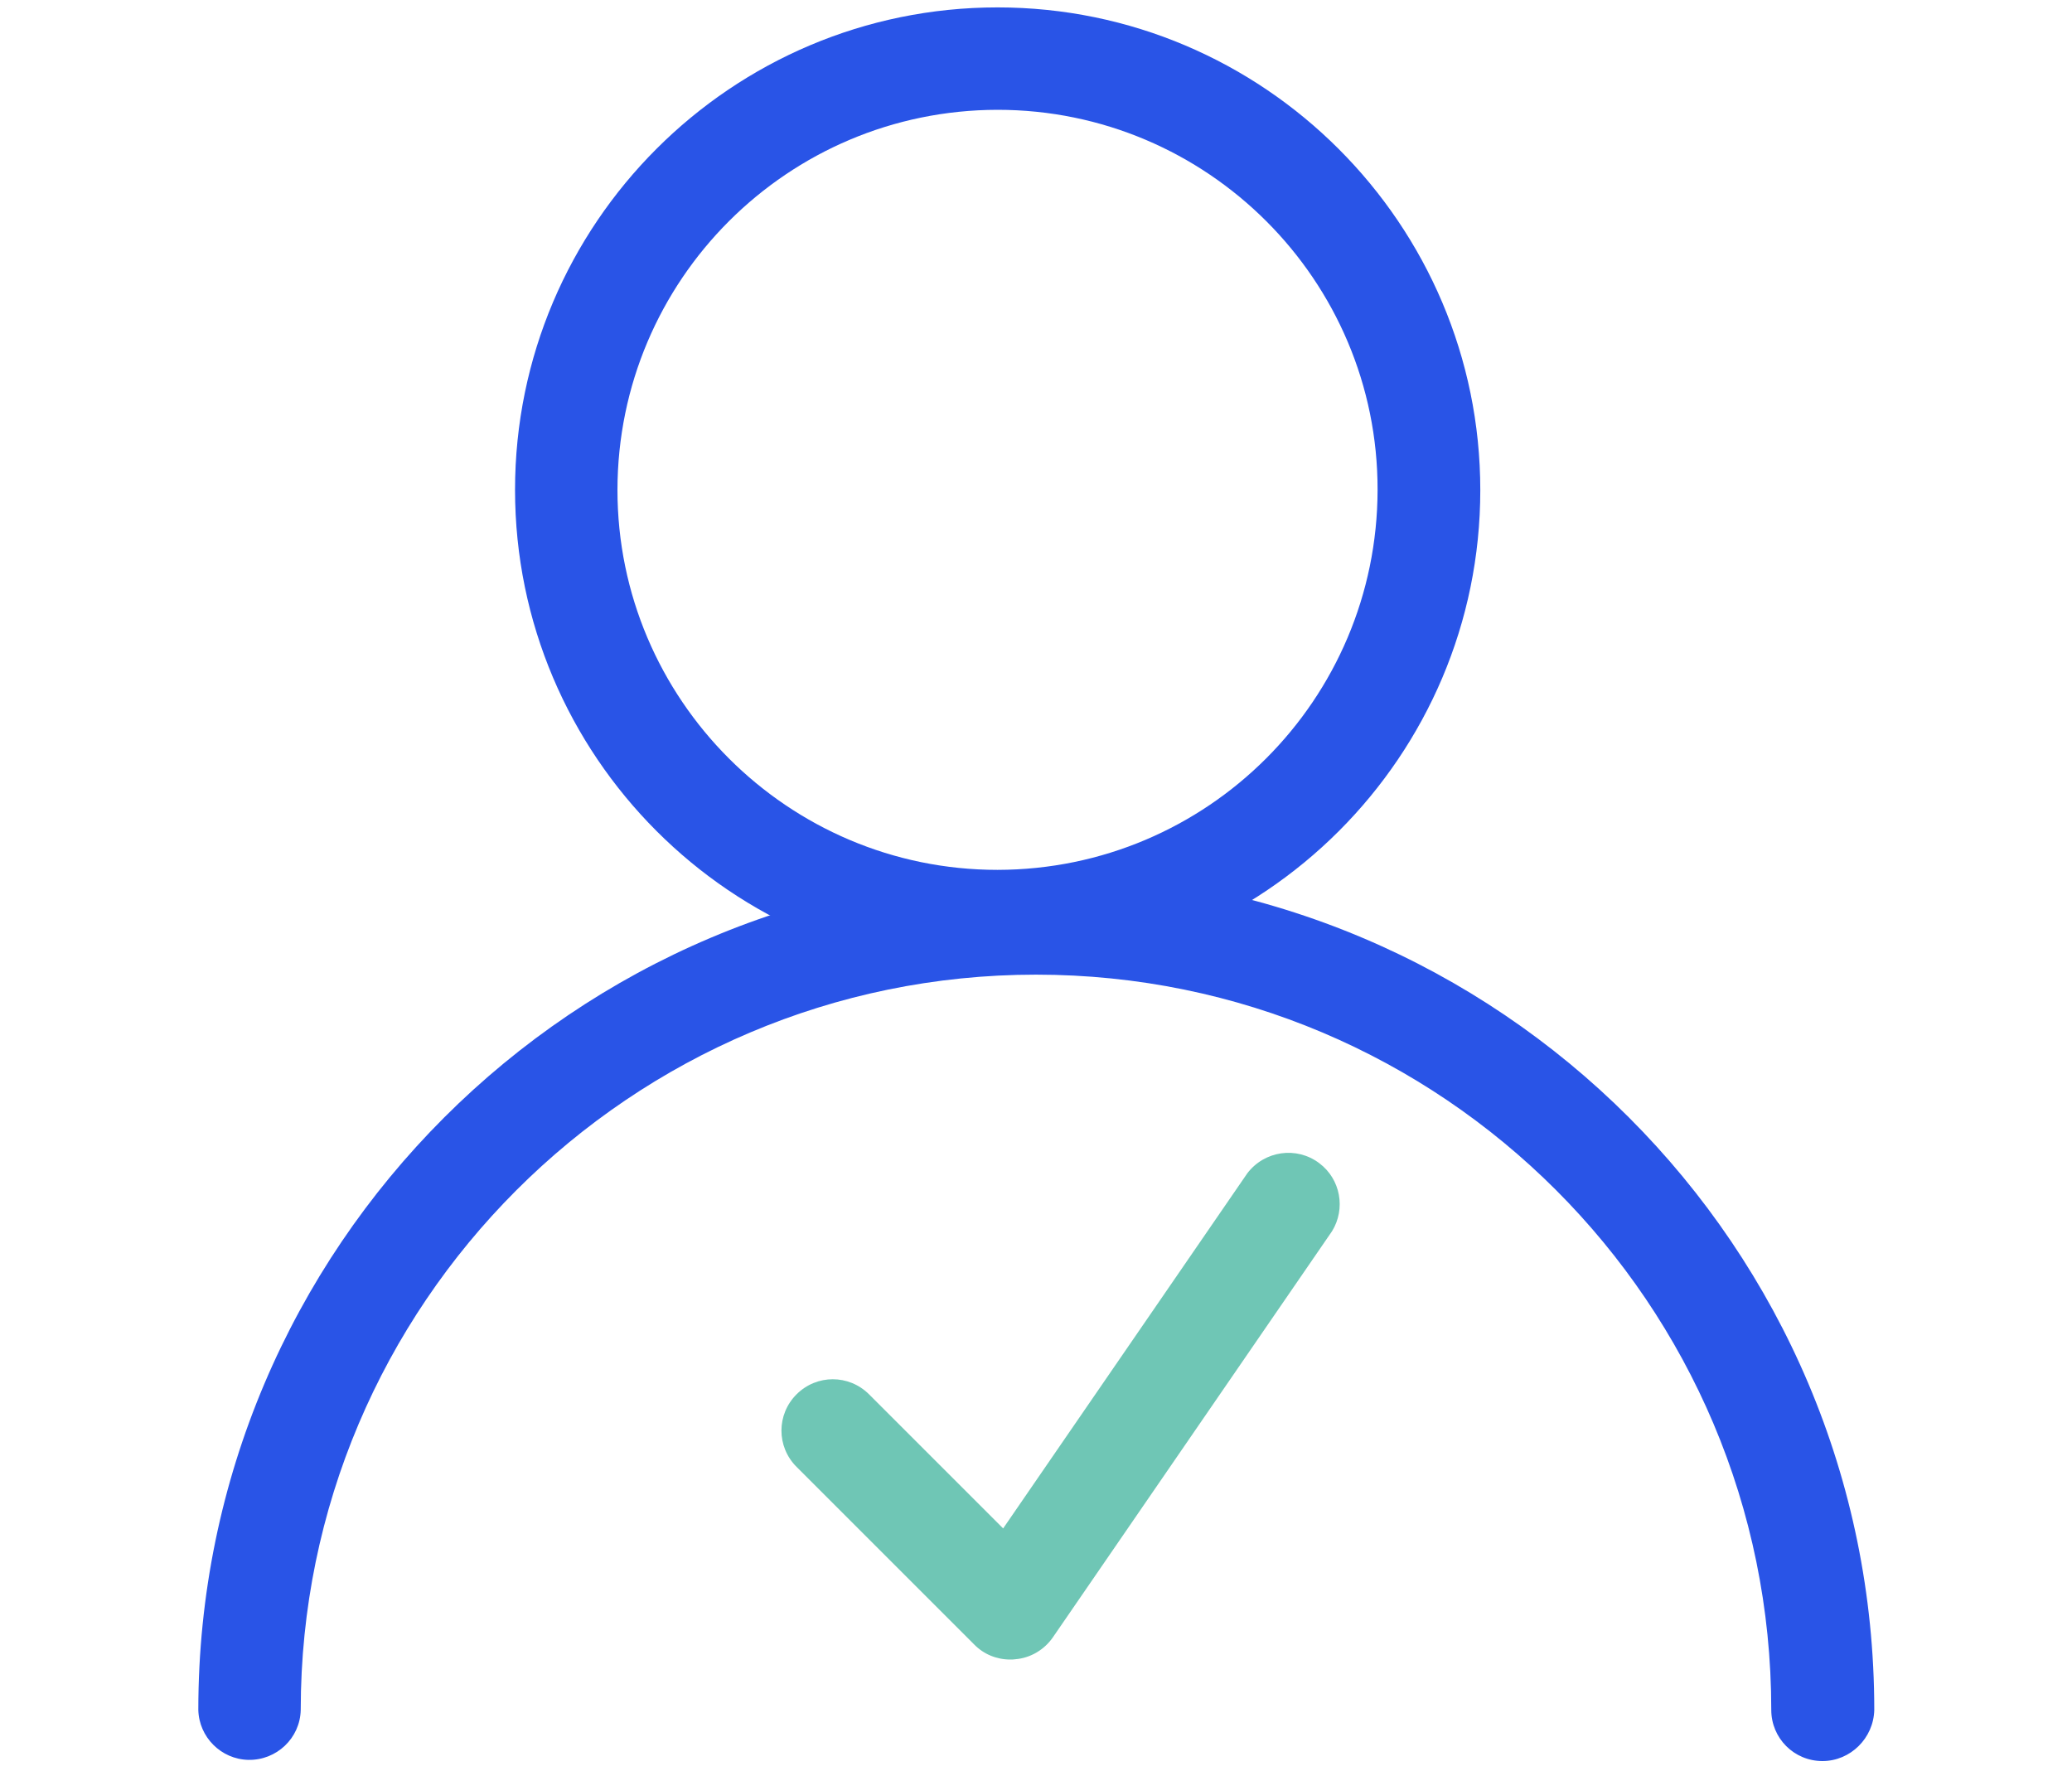 <?xml version="1.0" encoding="utf-8"?>
<!-- Generator: Adobe Illustrator 25.2.3, SVG Export Plug-In . SVG Version: 6.00 Build 0)  -->
<svg version="1.1" id="Layer_1" xmlns="http://www.w3.org/2000/svg" xmlns:xlink="http://www.w3.org/1999/xlink" x="0px" y="0px"
	 viewBox="0 0 700 598.4" style="enable-background:new 0 0 700 598.4;" xml:space="preserve">
<style type="text/css">
	.st0{fill:#2954E7;}
	.st1{fill:#6FC6B5;}
</style>
<path class="st0" d="M337,328.6c-89.9,0-163-73.2-163-163.1S247.1,2.5,337,2.5s163.1,73.2,163.1,163.1S427,328.6,337,328.6z
	 M337,37.1c-70.9,0.1-128.3,57.5-128.4,128.4c0,70.8,57.6,128.4,128.4,128.4c70.9-0.1,128.3-57.5,128.4-128.4
	C465.5,94.7,407.9,37.1,337,37.1z"/>
<path class="st0" d="M615.7,595c-9.6,0-17.3-7.7-17.3-17.3c0,0,0,0,0,0c0-137.2-111.2-248.4-248.4-248.4
	c-137,0-248.4,111.5-248.4,248.4c-0.2,9.6-8.2,17.1-17.7,16.9c-9.2-0.2-16.7-7.7-16.9-16.9c0-156.1,127-283.1,283.1-283.1
	c156.3,0,283.1,126.7,283.1,283.1C633,587.2,625.2,595,615.7,595C615.7,595,615.7,595,615.7,595z"/>
<path class="st1" d="M341.3,560.7c-4.6,0-9-1.8-12.2-5.1l-60-60c-6.8-6.8-6.8-17.7,0-24.5s17.7-6.8,24.5,0l45.3,45.3l82.5-120
	c5.8-7.6,16.6-9.2,24.3-3.4c7.2,5.4,9,15.4,4.3,23l-94.3,137.2c-2.9,4.2-7.6,7-12.7,7.4C342.4,560.7,341.9,560.7,341.3,560.7z"/>
</svg>
